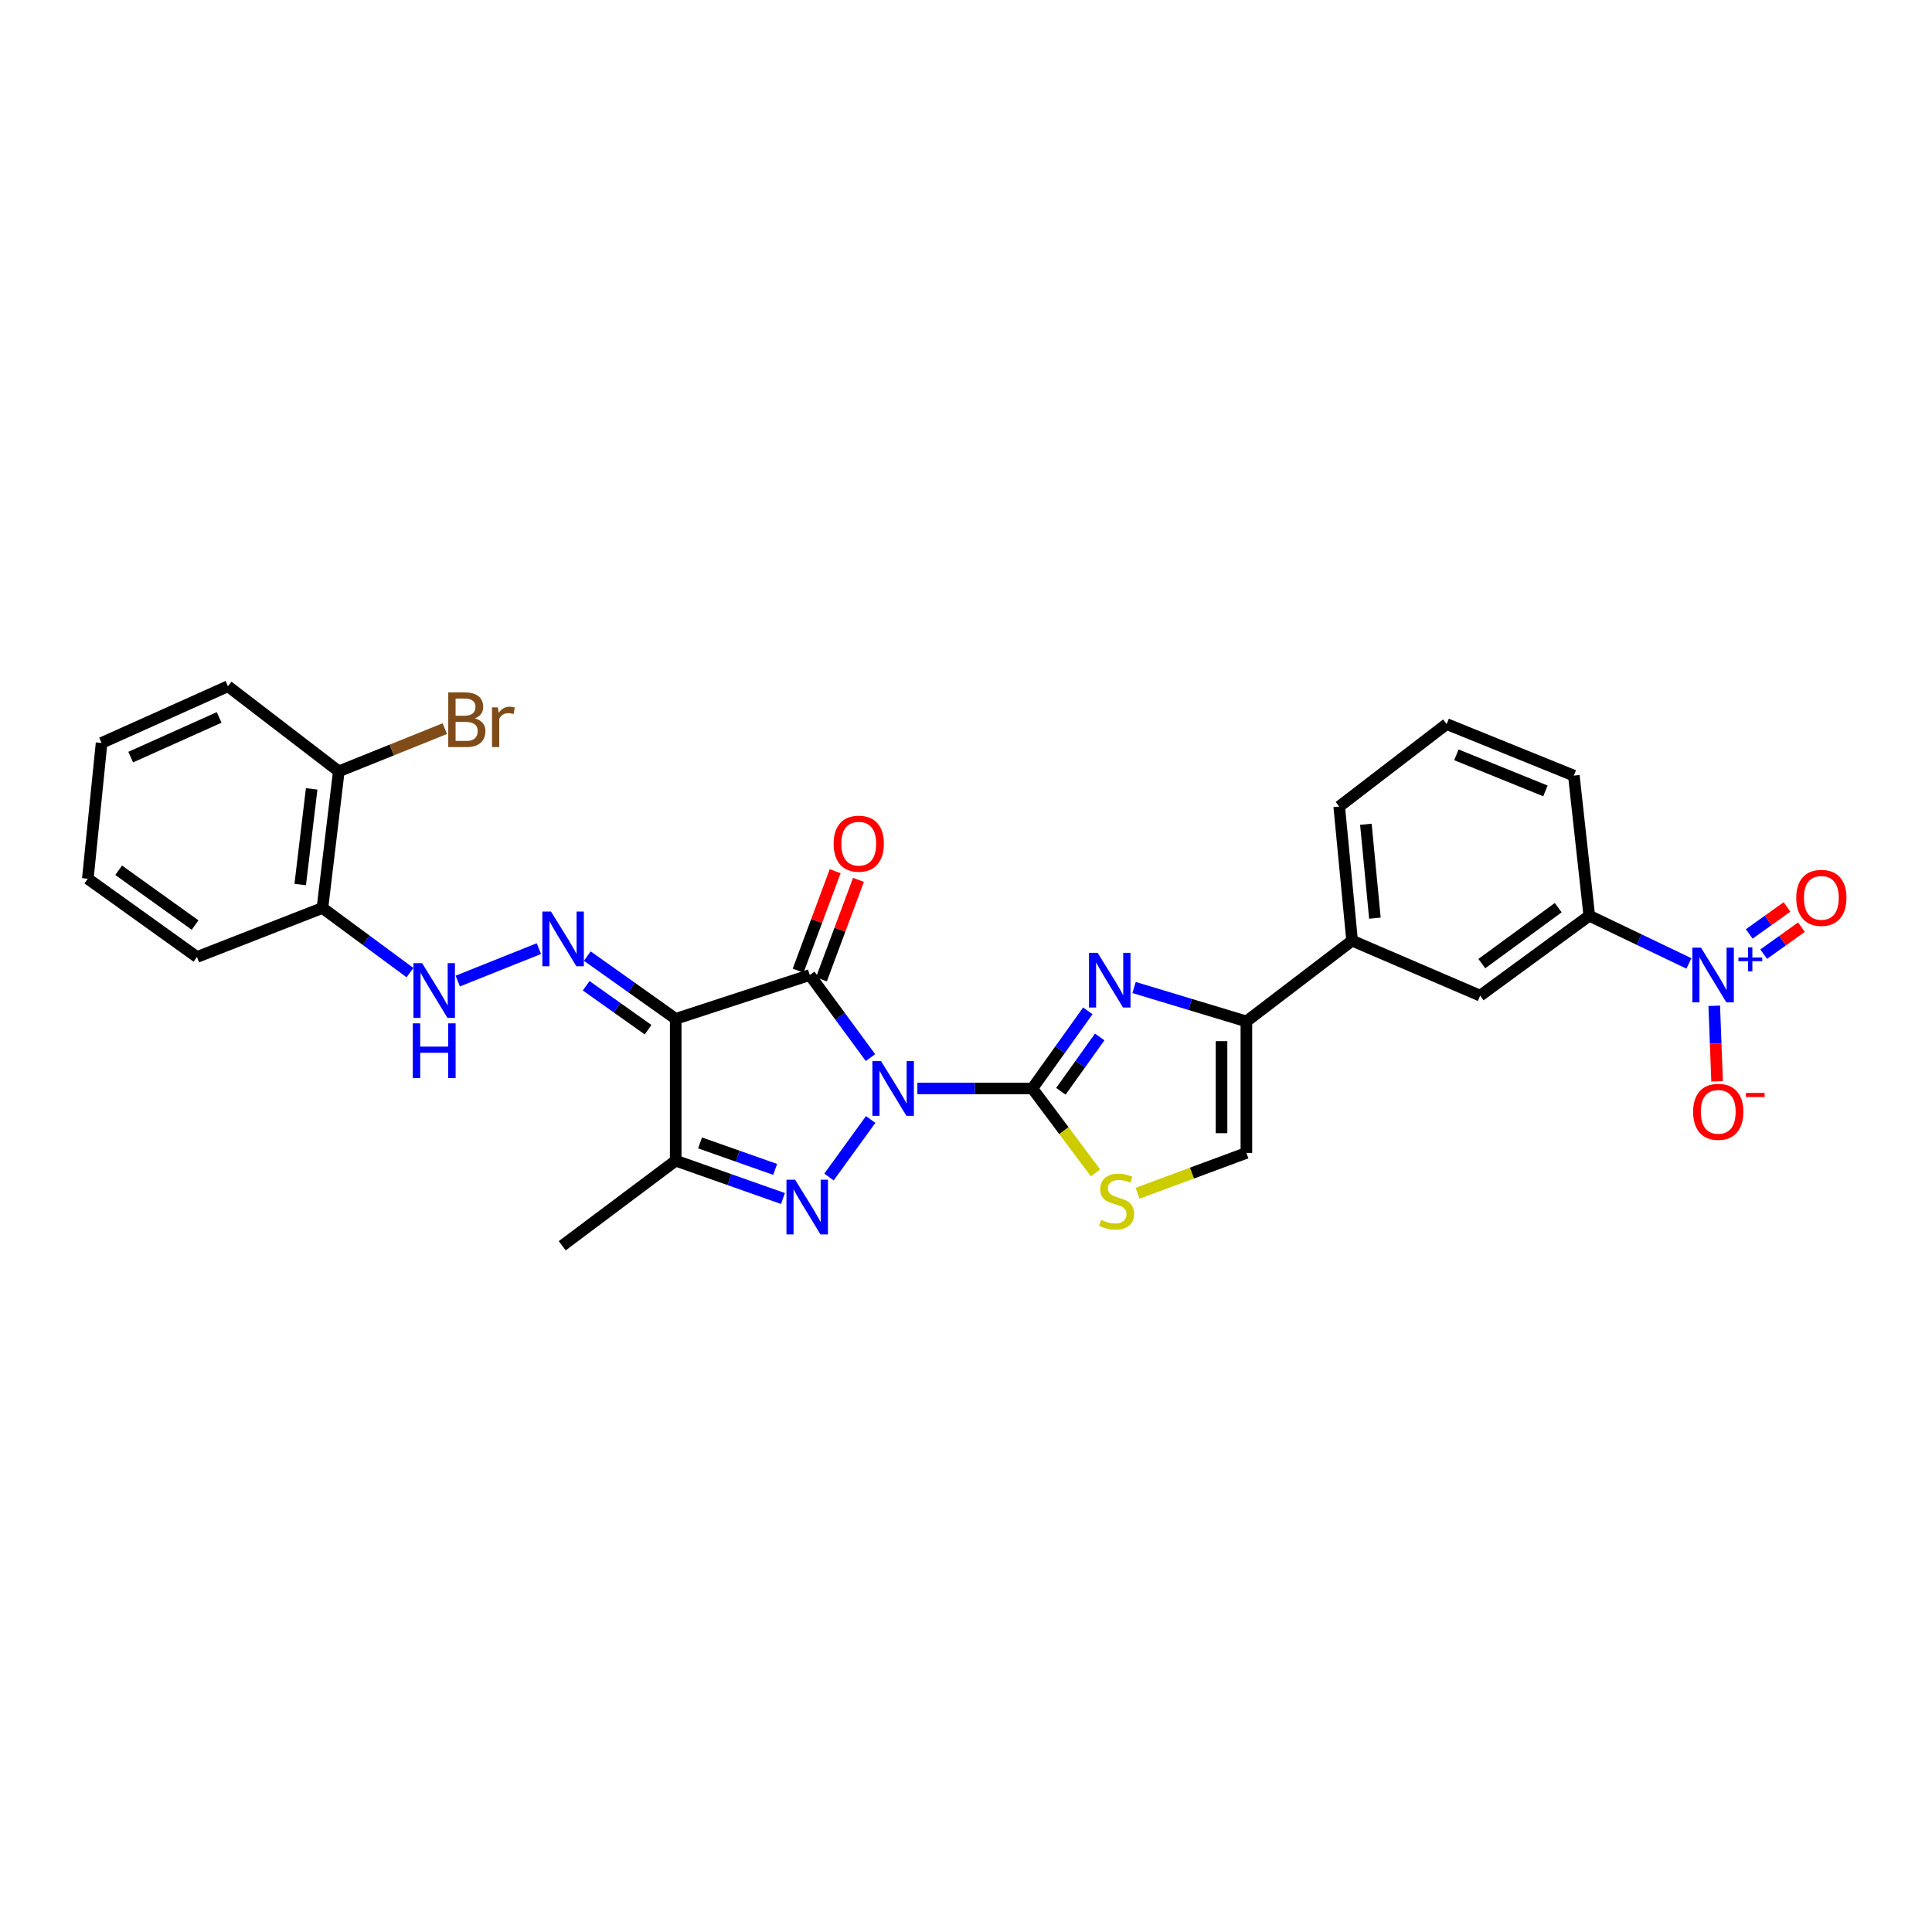 <?xml version='1.0' encoding='iso-8859-1'?>
<svg version='1.1' baseProfile='full'
              xmlns='http://www.w3.org/2000/svg'
                      xmlns:rdkit='http://www.rdkit.org/xml'
                      xmlns:xlink='http://www.w3.org/1999/xlink'
                  xml:space='preserve'
width='1000px' height='1000px' viewBox='0 0 1000 1000'>
<!-- END OF HEADER -->
<rect style='opacity:1.0;fill:#FFFFFF;stroke:none' width='1000' height='1000' x='0' y='0'> </rect>
<path class='bond-0' d='M 450.552,547.413 L 434.847,526.039' style='fill:none;fill-rule:evenodd;stroke:#0000FF;stroke-width:6px;stroke-linecap:butt;stroke-linejoin:miter;stroke-opacity:1' />
<path class='bond-0' d='M 434.847,526.039 L 419.143,504.666' style='fill:none;fill-rule:evenodd;stroke:#000000;stroke-width:6px;stroke-linecap:butt;stroke-linejoin:miter;stroke-opacity:1' />
<path class='bond-1' d='M 474.836,563.395 L 504.589,563.395' style='fill:none;fill-rule:evenodd;stroke:#0000FF;stroke-width:6px;stroke-linecap:butt;stroke-linejoin:miter;stroke-opacity:1' />
<path class='bond-1' d='M 504.589,563.395 L 534.342,563.395' style='fill:none;fill-rule:evenodd;stroke:#000000;stroke-width:6px;stroke-linecap:butt;stroke-linejoin:miter;stroke-opacity:1' />
<path class='bond-2' d='M 450.658,579.45 L 429.084,609.215' style='fill:none;fill-rule:evenodd;stroke:#0000FF;stroke-width:6px;stroke-linecap:butt;stroke-linejoin:miter;stroke-opacity:1' />
<path class='bond-3' d='M 419.143,504.666 L 349.746,527.353' style='fill:none;fill-rule:evenodd;stroke:#000000;stroke-width:6px;stroke-linecap:butt;stroke-linejoin:miter;stroke-opacity:1' />
<path class='bond-15' d='M 425.169,506.91 L 434.756,481.168' style='fill:none;fill-rule:evenodd;stroke:#000000;stroke-width:6px;stroke-linecap:butt;stroke-linejoin:miter;stroke-opacity:1' />
<path class='bond-15' d='M 434.756,481.168 L 444.342,455.425' style='fill:none;fill-rule:evenodd;stroke:#FF0000;stroke-width:6px;stroke-linecap:butt;stroke-linejoin:miter;stroke-opacity:1' />
<path class='bond-15' d='M 413.116,502.422 L 422.702,476.679' style='fill:none;fill-rule:evenodd;stroke:#000000;stroke-width:6px;stroke-linecap:butt;stroke-linejoin:miter;stroke-opacity:1' />
<path class='bond-15' d='M 422.702,476.679 L 432.289,450.937' style='fill:none;fill-rule:evenodd;stroke:#FF0000;stroke-width:6px;stroke-linecap:butt;stroke-linejoin:miter;stroke-opacity:1' />
<path class='bond-4' d='M 534.342,563.395 L 548.697,543.304' style='fill:none;fill-rule:evenodd;stroke:#000000;stroke-width:6px;stroke-linecap:butt;stroke-linejoin:miter;stroke-opacity:1' />
<path class='bond-4' d='M 548.697,543.304 L 563.052,523.214' style='fill:none;fill-rule:evenodd;stroke:#0000FF;stroke-width:6px;stroke-linecap:butt;stroke-linejoin:miter;stroke-opacity:1' />
<path class='bond-4' d='M 549.114,564.845 L 559.162,550.782' style='fill:none;fill-rule:evenodd;stroke:#000000;stroke-width:6px;stroke-linecap:butt;stroke-linejoin:miter;stroke-opacity:1' />
<path class='bond-4' d='M 559.162,550.782 L 569.211,536.718' style='fill:none;fill-rule:evenodd;stroke:#0000FF;stroke-width:6px;stroke-linecap:butt;stroke-linejoin:miter;stroke-opacity:1' />
<path class='bond-9' d='M 534.342,563.395 L 550.694,585.242' style='fill:none;fill-rule:evenodd;stroke:#000000;stroke-width:6px;stroke-linecap:butt;stroke-linejoin:miter;stroke-opacity:1' />
<path class='bond-9' d='M 550.694,585.242 L 567.045,607.09' style='fill:none;fill-rule:evenodd;stroke:#CCCC00;stroke-width:6px;stroke-linecap:butt;stroke-linejoin:miter;stroke-opacity:1' />
<path class='bond-5' d='M 405.262,620.348 L 377.504,610.554' style='fill:none;fill-rule:evenodd;stroke:#0000FF;stroke-width:6px;stroke-linecap:butt;stroke-linejoin:miter;stroke-opacity:1' />
<path class='bond-5' d='M 377.504,610.554 L 349.746,600.759' style='fill:none;fill-rule:evenodd;stroke:#000000;stroke-width:6px;stroke-linecap:butt;stroke-linejoin:miter;stroke-opacity:1' />
<path class='bond-5' d='M 401.215,605.281 L 381.784,598.425' style='fill:none;fill-rule:evenodd;stroke:#0000FF;stroke-width:6px;stroke-linecap:butt;stroke-linejoin:miter;stroke-opacity:1' />
<path class='bond-5' d='M 381.784,598.425 L 362.353,591.568' style='fill:none;fill-rule:evenodd;stroke:#000000;stroke-width:6px;stroke-linecap:butt;stroke-linejoin:miter;stroke-opacity:1' />
<path class='bond-7' d='M 349.746,527.353 L 326.866,511.113' style='fill:none;fill-rule:evenodd;stroke:#000000;stroke-width:6px;stroke-linecap:butt;stroke-linejoin:miter;stroke-opacity:1' />
<path class='bond-7' d='M 326.866,511.113 L 303.987,494.872' style='fill:none;fill-rule:evenodd;stroke:#0000FF;stroke-width:6px;stroke-linecap:butt;stroke-linejoin:miter;stroke-opacity:1' />
<path class='bond-7' d='M 335.437,532.969 L 319.421,521.601' style='fill:none;fill-rule:evenodd;stroke:#000000;stroke-width:6px;stroke-linecap:butt;stroke-linejoin:miter;stroke-opacity:1' />
<path class='bond-7' d='M 319.421,521.601 L 303.406,510.233' style='fill:none;fill-rule:evenodd;stroke:#0000FF;stroke-width:6px;stroke-linecap:butt;stroke-linejoin:miter;stroke-opacity:1' />
<path class='bond-29' d='M 349.746,527.353 L 349.746,600.759' style='fill:none;fill-rule:evenodd;stroke:#000000;stroke-width:6px;stroke-linecap:butt;stroke-linejoin:miter;stroke-opacity:1' />
<path class='bond-8' d='M 586.987,511.131 L 616.057,519.907' style='fill:none;fill-rule:evenodd;stroke:#0000FF;stroke-width:6px;stroke-linecap:butt;stroke-linejoin:miter;stroke-opacity:1' />
<path class='bond-8' d='M 616.057,519.907 L 645.126,528.682' style='fill:none;fill-rule:evenodd;stroke:#000000;stroke-width:6px;stroke-linecap:butt;stroke-linejoin:miter;stroke-opacity:1' />
<path class='bond-21' d='M 349.746,600.759 L 291.01,644.796' style='fill:none;fill-rule:evenodd;stroke:#000000;stroke-width:6px;stroke-linecap:butt;stroke-linejoin:miter;stroke-opacity:1' />
<path class='bond-6' d='M 874.178,498.672 L 848.392,486.324' style='fill:none;fill-rule:evenodd;stroke:#0000FF;stroke-width:6px;stroke-linecap:butt;stroke-linejoin:miter;stroke-opacity:1' />
<path class='bond-6' d='M 848.392,486.324 L 822.606,473.976' style='fill:none;fill-rule:evenodd;stroke:#000000;stroke-width:6px;stroke-linecap:butt;stroke-linejoin:miter;stroke-opacity:1' />
<path class='bond-17' d='M 887.294,520.596 L 888.031,540.152' style='fill:none;fill-rule:evenodd;stroke:#0000FF;stroke-width:6px;stroke-linecap:butt;stroke-linejoin:miter;stroke-opacity:1' />
<path class='bond-17' d='M 888.031,540.152 L 888.768,559.708' style='fill:none;fill-rule:evenodd;stroke:#FF0000;stroke-width:6px;stroke-linecap:butt;stroke-linejoin:miter;stroke-opacity:1' />
<path class='bond-18' d='M 912.876,493.869 L 922.656,486.884' style='fill:none;fill-rule:evenodd;stroke:#0000FF;stroke-width:6px;stroke-linecap:butt;stroke-linejoin:miter;stroke-opacity:1' />
<path class='bond-18' d='M 922.656,486.884 L 932.435,479.899' style='fill:none;fill-rule:evenodd;stroke:#FF0000;stroke-width:6px;stroke-linecap:butt;stroke-linejoin:miter;stroke-opacity:1' />
<path class='bond-18' d='M 905.401,483.403 L 915.18,476.418' style='fill:none;fill-rule:evenodd;stroke:#0000FF;stroke-width:6px;stroke-linecap:butt;stroke-linejoin:miter;stroke-opacity:1' />
<path class='bond-18' d='M 915.18,476.418 L 924.96,469.433' style='fill:none;fill-rule:evenodd;stroke:#FF0000;stroke-width:6px;stroke-linecap:butt;stroke-linejoin:miter;stroke-opacity:1' />
<path class='bond-11' d='M 278.923,490.999 L 236.941,507.807' style='fill:none;fill-rule:evenodd;stroke:#0000FF;stroke-width:6px;stroke-linecap:butt;stroke-linejoin:miter;stroke-opacity:1' />
<path class='bond-13' d='M 645.126,528.682 L 699.847,486.881' style='fill:none;fill-rule:evenodd;stroke:#000000;stroke-width:6px;stroke-linecap:butt;stroke-linejoin:miter;stroke-opacity:1' />
<path class='bond-30' d='M 645.126,528.682 L 645.126,596.75' style='fill:none;fill-rule:evenodd;stroke:#000000;stroke-width:6px;stroke-linecap:butt;stroke-linejoin:miter;stroke-opacity:1' />
<path class='bond-30' d='M 632.264,538.892 L 632.264,586.54' style='fill:none;fill-rule:evenodd;stroke:#000000;stroke-width:6px;stroke-linecap:butt;stroke-linejoin:miter;stroke-opacity:1' />
<path class='bond-10' d='M 588.816,617.623 L 616.971,607.186' style='fill:none;fill-rule:evenodd;stroke:#CCCC00;stroke-width:6px;stroke-linecap:butt;stroke-linejoin:miter;stroke-opacity:1' />
<path class='bond-10' d='M 616.971,607.186 L 645.126,596.75' style='fill:none;fill-rule:evenodd;stroke:#000000;stroke-width:6px;stroke-linecap:butt;stroke-linejoin:miter;stroke-opacity:1' />
<path class='bond-16' d='M 212.204,503.431 L 189.548,486.699' style='fill:none;fill-rule:evenodd;stroke:#0000FF;stroke-width:6px;stroke-linecap:butt;stroke-linejoin:miter;stroke-opacity:1' />
<path class='bond-16' d='M 189.548,486.699 L 166.892,469.967' style='fill:none;fill-rule:evenodd;stroke:#000000;stroke-width:6px;stroke-linecap:butt;stroke-linejoin:miter;stroke-opacity:1' />
<path class='bond-12' d='M 822.606,473.976 L 766.121,515.349' style='fill:none;fill-rule:evenodd;stroke:#000000;stroke-width:6px;stroke-linecap:butt;stroke-linejoin:miter;stroke-opacity:1' />
<path class='bond-12' d='M 806.533,469.806 L 766.994,498.766' style='fill:none;fill-rule:evenodd;stroke:#000000;stroke-width:6px;stroke-linecap:butt;stroke-linejoin:miter;stroke-opacity:1' />
<path class='bond-31' d='M 822.606,473.976 L 814.618,401.456' style='fill:none;fill-rule:evenodd;stroke:#000000;stroke-width:6px;stroke-linecap:butt;stroke-linejoin:miter;stroke-opacity:1' />
<path class='bond-14' d='M 699.847,486.881 L 766.121,515.349' style='fill:none;fill-rule:evenodd;stroke:#000000;stroke-width:6px;stroke-linecap:butt;stroke-linejoin:miter;stroke-opacity:1' />
<path class='bond-23' d='M 699.847,486.881 L 693.173,417.462' style='fill:none;fill-rule:evenodd;stroke:#000000;stroke-width:6px;stroke-linecap:butt;stroke-linejoin:miter;stroke-opacity:1' />
<path class='bond-23' d='M 711.648,475.237 L 706.977,426.644' style='fill:none;fill-rule:evenodd;stroke:#000000;stroke-width:6px;stroke-linecap:butt;stroke-linejoin:miter;stroke-opacity:1' />
<path class='bond-19' d='M 166.892,469.967 L 175.36,399.241' style='fill:none;fill-rule:evenodd;stroke:#000000;stroke-width:6px;stroke-linecap:butt;stroke-linejoin:miter;stroke-opacity:1' />
<path class='bond-19' d='M 155.392,457.83 L 161.319,408.321' style='fill:none;fill-rule:evenodd;stroke:#000000;stroke-width:6px;stroke-linecap:butt;stroke-linejoin:miter;stroke-opacity:1' />
<path class='bond-25' d='M 166.892,469.967 L 101.954,495.334' style='fill:none;fill-rule:evenodd;stroke:#000000;stroke-width:6px;stroke-linecap:butt;stroke-linejoin:miter;stroke-opacity:1' />
<path class='bond-20' d='M 175.36,399.241 L 202.794,388.191' style='fill:none;fill-rule:evenodd;stroke:#000000;stroke-width:6px;stroke-linecap:butt;stroke-linejoin:miter;stroke-opacity:1' />
<path class='bond-20' d='M 202.794,388.191 L 230.228,377.14' style='fill:none;fill-rule:evenodd;stroke:#7F4C19;stroke-width:6px;stroke-linecap:butt;stroke-linejoin:miter;stroke-opacity:1' />
<path class='bond-26' d='M 175.36,399.241 L 117.981,355.204' style='fill:none;fill-rule:evenodd;stroke:#000000;stroke-width:6px;stroke-linecap:butt;stroke-linejoin:miter;stroke-opacity:1' />
<path class='bond-22' d='M 814.618,401.456 L 748.779,374.775' style='fill:none;fill-rule:evenodd;stroke:#000000;stroke-width:6px;stroke-linecap:butt;stroke-linejoin:miter;stroke-opacity:1' />
<path class='bond-22' d='M 799.911,409.374 L 753.824,390.698' style='fill:none;fill-rule:evenodd;stroke:#000000;stroke-width:6px;stroke-linecap:butt;stroke-linejoin:miter;stroke-opacity:1' />
<path class='bond-24' d='M 693.173,417.462 L 748.779,374.775' style='fill:none;fill-rule:evenodd;stroke:#000000;stroke-width:6px;stroke-linecap:butt;stroke-linejoin:miter;stroke-opacity:1' />
<path class='bond-27' d='M 101.954,495.334 L 45.455,454.826' style='fill:none;fill-rule:evenodd;stroke:#000000;stroke-width:6px;stroke-linecap:butt;stroke-linejoin:miter;stroke-opacity:1' />
<path class='bond-27' d='M 100.973,478.805 L 61.424,450.449' style='fill:none;fill-rule:evenodd;stroke:#000000;stroke-width:6px;stroke-linecap:butt;stroke-linejoin:miter;stroke-opacity:1' />
<path class='bond-32' d='M 117.981,355.204 L 52.579,384.543' style='fill:none;fill-rule:evenodd;stroke:#000000;stroke-width:6px;stroke-linecap:butt;stroke-linejoin:miter;stroke-opacity:1' />
<path class='bond-32' d='M 113.435,371.34 L 67.653,391.877' style='fill:none;fill-rule:evenodd;stroke:#000000;stroke-width:6px;stroke-linecap:butt;stroke-linejoin:miter;stroke-opacity:1' />
<path class='bond-28' d='M 45.455,454.826 L 52.579,384.543' style='fill:none;fill-rule:evenodd;stroke:#000000;stroke-width:6px;stroke-linecap:butt;stroke-linejoin:miter;stroke-opacity:1' />
<path  class='atom-0' d='M 456.034 549.235
L 465.314 564.235
Q 466.234 565.715, 467.714 568.395
Q 469.194 571.075, 469.274 571.235
L 469.274 549.235
L 473.034 549.235
L 473.034 577.555
L 469.154 577.555
L 459.194 561.155
Q 458.034 559.235, 456.794 557.035
Q 455.594 554.835, 455.234 554.155
L 455.234 577.555
L 451.554 577.555
L 451.554 549.235
L 456.034 549.235
' fill='#0000FF'/>
<path  class='atom-3' d='M 411.547 610.615
L 420.827 625.615
Q 421.747 627.095, 423.227 629.775
Q 424.707 632.455, 424.787 632.615
L 424.787 610.615
L 428.547 610.615
L 428.547 638.935
L 424.667 638.935
L 414.707 622.535
Q 413.547 620.615, 412.307 618.415
Q 411.107 616.215, 410.747 615.535
L 410.747 638.935
L 407.067 638.935
L 407.067 610.615
L 411.547 610.615
' fill='#0000FF'/>
<path  class='atom-5' d='M 568.14 493.171
L 577.42 508.171
Q 578.34 509.651, 579.82 512.331
Q 581.3 515.011, 581.38 515.171
L 581.38 493.171
L 585.14 493.171
L 585.14 521.491
L 581.26 521.491
L 571.3 505.091
Q 570.14 503.171, 568.9 500.971
Q 567.7 498.771, 567.34 498.091
L 567.34 521.491
L 563.66 521.491
L 563.66 493.171
L 568.14 493.171
' fill='#0000FF'/>
<path  class='atom-7' d='M 880.434 490.506
L 889.714 505.506
Q 890.634 506.986, 892.114 509.666
Q 893.594 512.346, 893.674 512.506
L 893.674 490.506
L 897.434 490.506
L 897.434 518.826
L 893.554 518.826
L 883.594 502.426
Q 882.434 500.506, 881.194 498.306
Q 879.994 496.106, 879.634 495.426
L 879.634 518.826
L 875.954 518.826
L 875.954 490.506
L 880.434 490.506
' fill='#0000FF'/>
<path  class='atom-7' d='M 899.81 495.611
L 904.8 495.611
L 904.8 490.357
L 907.017 490.357
L 907.017 495.611
L 912.139 495.611
L 912.139 497.512
L 907.017 497.512
L 907.017 502.792
L 904.8 502.792
L 904.8 497.512
L 899.81 497.512
L 899.81 495.611
' fill='#0000FF'/>
<path  class='atom-8' d='M 285.2 471.821
L 294.48 486.821
Q 295.4 488.301, 296.88 490.981
Q 298.36 493.661, 298.44 493.821
L 298.44 471.821
L 302.2 471.821
L 302.2 500.141
L 298.32 500.141
L 288.36 483.741
Q 287.2 481.821, 285.96 479.621
Q 284.76 477.421, 284.4 476.741
L 284.4 500.141
L 280.72 500.141
L 280.72 471.821
L 285.2 471.821
' fill='#0000FF'/>
<path  class='atom-10' d='M 569.944 631.372
Q 570.264 631.492, 571.584 632.052
Q 572.904 632.612, 574.344 632.972
Q 575.824 633.292, 577.264 633.292
Q 579.944 633.292, 581.504 632.012
Q 583.064 630.692, 583.064 628.412
Q 583.064 626.852, 582.264 625.892
Q 581.504 624.932, 580.304 624.412
Q 579.104 623.892, 577.104 623.292
Q 574.584 622.532, 573.064 621.812
Q 571.584 621.092, 570.504 619.572
Q 569.464 618.052, 569.464 615.492
Q 569.464 611.932, 571.864 609.732
Q 574.304 607.532, 579.104 607.532
Q 582.384 607.532, 586.104 609.092
L 585.184 612.172
Q 581.784 610.772, 579.224 610.772
Q 576.464 610.772, 574.944 611.932
Q 573.424 613.052, 573.464 615.012
Q 573.464 616.532, 574.224 617.452
Q 575.024 618.372, 576.144 618.892
Q 577.304 619.412, 579.224 620.012
Q 581.784 620.812, 583.304 621.612
Q 584.824 622.412, 585.904 624.052
Q 587.024 625.652, 587.024 628.412
Q 587.024 632.332, 584.384 634.452
Q 581.784 636.532, 577.424 636.532
Q 574.904 636.532, 572.984 635.972
Q 571.104 635.452, 568.864 634.532
L 569.944 631.372
' fill='#CCCC00'/>
<path  class='atom-12' d='M 218.482 498.53
L 227.762 513.53
Q 228.682 515.01, 230.162 517.69
Q 231.642 520.37, 231.722 520.53
L 231.722 498.53
L 235.482 498.53
L 235.482 526.85
L 231.602 526.85
L 221.642 510.45
Q 220.482 508.53, 219.242 506.33
Q 218.042 504.13, 217.682 503.45
L 217.682 526.85
L 214.002 526.85
L 214.002 498.53
L 218.482 498.53
' fill='#0000FF'/>
<path  class='atom-12' d='M 213.662 529.682
L 217.502 529.682
L 217.502 541.722
L 231.982 541.722
L 231.982 529.682
L 235.822 529.682
L 235.822 558.002
L 231.982 558.002
L 231.982 544.922
L 217.502 544.922
L 217.502 558.002
L 213.662 558.002
L 213.662 529.682
' fill='#0000FF'/>
<path  class='atom-16' d='M 431.488 436.685
Q 431.488 429.885, 434.848 426.085
Q 438.208 422.285, 444.488 422.285
Q 450.768 422.285, 454.128 426.085
Q 457.488 429.885, 457.488 436.685
Q 457.488 443.565, 454.088 447.485
Q 450.688 451.365, 444.488 451.365
Q 438.248 451.365, 434.848 447.485
Q 431.488 443.605, 431.488 436.685
M 444.488 448.165
Q 448.808 448.165, 451.128 445.285
Q 453.488 442.365, 453.488 436.685
Q 453.488 431.125, 451.128 428.325
Q 448.808 425.485, 444.488 425.485
Q 440.168 425.485, 437.808 428.285
Q 435.488 431.085, 435.488 436.685
Q 435.488 442.405, 437.808 445.285
Q 440.168 448.165, 444.488 448.165
' fill='#FF0000'/>
<path  class='atom-18' d='M 876.36 575.479
Q 876.36 568.679, 879.72 564.879
Q 883.08 561.079, 889.36 561.079
Q 895.64 561.079, 899 564.879
Q 902.36 568.679, 902.36 575.479
Q 902.36 582.359, 898.96 586.279
Q 895.56 590.159, 889.36 590.159
Q 883.12 590.159, 879.72 586.279
Q 876.36 582.399, 876.36 575.479
M 889.36 586.959
Q 893.68 586.959, 896 584.079
Q 898.36 581.159, 898.36 575.479
Q 898.36 569.919, 896 567.119
Q 893.68 564.279, 889.36 564.279
Q 885.04 564.279, 882.68 567.079
Q 880.36 569.879, 880.36 575.479
Q 880.36 581.199, 882.68 584.079
Q 885.04 586.959, 889.36 586.959
' fill='#FF0000'/>
<path  class='atom-18' d='M 903.68 565.702
L 913.368 565.702
L 913.368 567.814
L 903.68 567.814
L 903.68 565.702
' fill='#FF0000'/>
<path  class='atom-19' d='M 929.729 464.724
Q 929.729 457.924, 933.089 454.124
Q 936.449 450.324, 942.729 450.324
Q 949.009 450.324, 952.369 454.124
Q 955.729 457.924, 955.729 464.724
Q 955.729 471.604, 952.329 475.524
Q 948.929 479.404, 942.729 479.404
Q 936.489 479.404, 933.089 475.524
Q 929.729 471.644, 929.729 464.724
M 942.729 476.204
Q 947.049 476.204, 949.369 473.324
Q 951.729 470.404, 951.729 464.724
Q 951.729 459.164, 949.369 456.364
Q 947.049 453.524, 942.729 453.524
Q 938.409 453.524, 936.049 456.324
Q 933.729 459.124, 933.729 464.724
Q 933.729 470.444, 936.049 473.324
Q 938.409 476.204, 942.729 476.204
' fill='#FF0000'/>
<path  class='atom-21' d='M 245.774 371.826
Q 248.494 372.586, 249.854 374.266
Q 251.254 375.906, 251.254 378.346
Q 251.254 382.266, 248.734 384.506
Q 246.254 386.706, 241.534 386.706
L 232.014 386.706
L 232.014 358.386
L 240.374 358.386
Q 245.214 358.386, 247.654 360.346
Q 250.094 362.306, 250.094 365.906
Q 250.094 370.186, 245.774 371.826
M 235.814 361.586
L 235.814 370.466
L 240.374 370.466
Q 243.174 370.466, 244.614 369.346
Q 246.094 368.186, 246.094 365.906
Q 246.094 361.586, 240.374 361.586
L 235.814 361.586
M 241.534 383.506
Q 244.294 383.506, 245.774 382.186
Q 247.254 380.866, 247.254 378.346
Q 247.254 376.026, 245.614 374.866
Q 244.014 373.666, 240.934 373.666
L 235.814 373.666
L 235.814 383.506
L 241.534 383.506
' fill='#7F4C19'/>
<path  class='atom-21' d='M 257.694 366.146
L 258.134 368.986
Q 260.294 365.786, 263.814 365.786
Q 264.934 365.786, 266.454 366.186
L 265.854 369.546
Q 264.134 369.146, 263.174 369.146
Q 261.494 369.146, 260.374 369.826
Q 259.294 370.466, 258.414 372.026
L 258.414 386.706
L 254.654 386.706
L 254.654 366.146
L 257.694 366.146
' fill='#7F4C19'/>
</svg>
